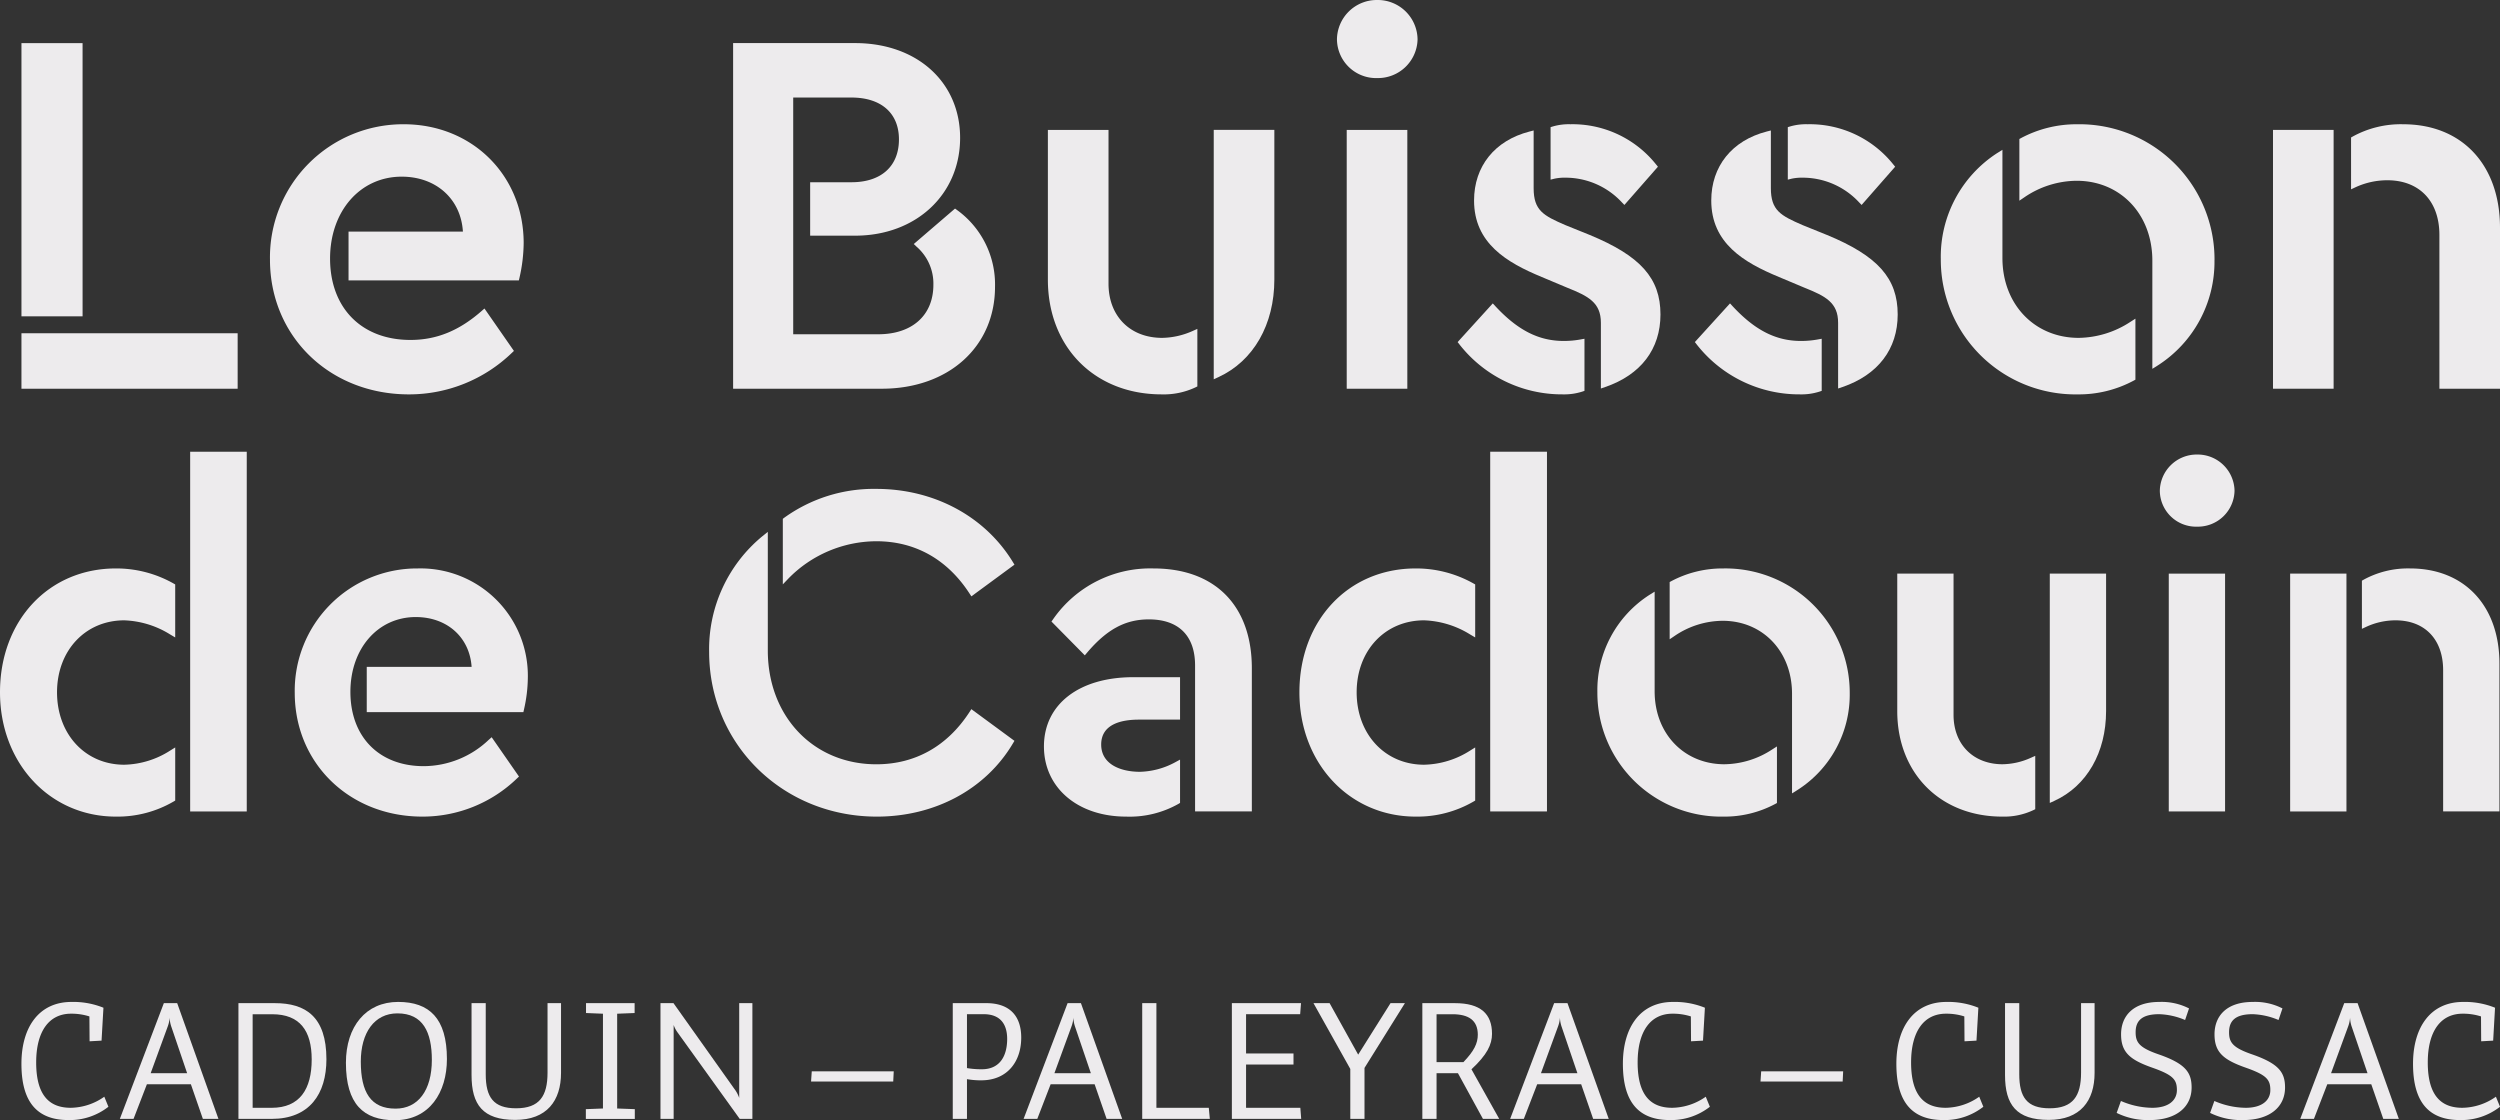 <svg id="Groupe_3813" data-name="Groupe 3813" xmlns="http://www.w3.org/2000/svg" width="403.42" height="180.77" viewBox="0 0 403.42 180.77">
  <rect x="0" y="0" width="403.42" height="180.77" fill="#333333" stroke="none"/>
  <path id="Tracé_9330" data-name="Tracé 9330" d="M7.01,1.494a9.5,9.5,0,0,0-2.955-.441c-3.59,0-5.634,2.889-5.634,7.868,0,5.636,2.4,7.317,5.578,7.317A9.6,9.6,0,0,0,9.414,14.45l.663,1.622a10.123,10.123,0,0,1-6.435,2.146c-4.946,0-7.6-2.75-7.6-9.077,0-6,2.9-9.984,8.065-9.984A12.943,12.943,0,0,1,9.275.091L8.97,5.4l-1.932.108Z" transform="translate(7.417 162.524)" fill="#edebed"/>
  <path id="Tracé_9331" data-name="Tracé 9331" d="M8.565,11.939,6.632,6.356h-7.1l-2.154,5.584h-2.21l7.1-18.675H4.422l6.657,18.675ZM.142,4.567H6.025L3.483-2.913A5.023,5.023,0,0,1,3.205-4.4a5.1,5.1,0,0,1-.33,1.486Z" transform="translate(24.171 168.613)" fill="#edebed"/>
  <path id="Tracé_9332" data-name="Tracé 9332" d="M3.426,11.939H-1.933V-6.736H3.95c4.946,0,8.315,2.171,8.315,9.049,0,5.609-2.734,9.626-8.839,9.626M.36-4.948v15.1H3.426c4.53,0,6.463-3,6.463-7.81,0-4.622-1.9-7.289-6.379-7.289Z" transform="translate(40.409 168.613)" fill="#edebed"/>
  <path id="Tracé_9333" data-name="Tracé 9333" d="M5.032,12.2c-5.026,0-7.871-2.587-7.871-9.268,0-5.858,3.23-9.82,8.423-9.82,5.029,0,7.874,2.639,7.874,9.213,0,5.365-2.792,9.875-8.425,9.875M5.473-5.041c-3.729,0-5.911,3.136-5.911,7.782,0,4.979,1.63,7.591,5.609,7.591,3.59,0,5.855-2.886,5.855-7.865,0-4.483-1.436-7.508-5.553-7.508" transform="translate(58.66 168.566)" fill="#edebed"/>
  <path id="Tracé_9334" data-name="Tracé 9334" d="M4.5,12.046C-.718,12.046-2.54,9.6-2.54,4.812V-6.8H-.25V4.674c0,3.715,1.245,5.5,4.891,5.5,3.784,0,5.082-1.98,5.082-5.747V-6.8H11.9V4.455c0,4.511-2.293,7.591-7.4,7.591" transform="translate(78.632 168.669)" fill="#edebed"/>
  <path id="Tracé_9336" data-name="Tracé 9336" d="M.018,0V1.594l2.734.111V17l-2.761.108v1.572h7.9V17.106L5.044,17V1.705l2.817-.111V0Z" transform="translate(94.546 161.876)" fill="#edebed"/>
  <path id="Tracé_9337" data-name="Tracé 9337" d="M8.176,11.939-1.852-2.006a4.69,4.69,0,0,1-.635-1.209V11.939H-4.613V-6.736h2.1L7.292,7.071a5.26,5.26,0,0,1,.8,1.486V-6.736H10.22V11.939Z" transform="translate(111.192 168.613)" fill="#edebed"/>
  <path id="Tracé_9339" data-name="Tracé 9339" d="M.071,0-.04,1.652H13.218L13.3,0Z" transform="translate(130.921 172.878)" fill="#edebed"/>
  <path id="Tracé_9340" data-name="Tracé 9340" d="M2.949,7.965A13.259,13.259,0,0,1,.629,7.774v6.407H-1.664V-4.494H3.723c4.031,0,5.661,2.309,5.661,5.556,0,3.934-2.293,6.9-6.435,6.9M3.335-2.706H.629V5.986a13.844,13.844,0,0,0,2.4.191c3.011,0,4.087-2.282,4.087-4.9,0-2.2-.965-3.987-3.784-3.987" transform="translate(155.409 166.368)" fill="#edebed"/>
  <path id="Tracé_9341" data-name="Tracé 9341" d="M8.565,11.939,6.632,6.356h-7.1l-2.154,5.584h-2.21l7.1-18.675H4.422l6.657,18.675ZM.142,4.567h5.88l-2.54-7.48A5.023,5.023,0,0,1,3.205-4.4a5.1,5.1,0,0,1-.33,1.486Z" transform="translate(170.007 168.613)" fill="#edebed"/>
  <path id="Tracé_9343" data-name="Tracé 9343" d="M0,0V18.678H10.91l-.166-1.791H2.29V0Z" transform="translate(184.317 161.876)" fill="#edebed"/>
  <path id="Tracé_9344" data-name="Tracé 9344" d="M0,0V18.678H11.187l-.139-1.791H2.29V9.9H9.945V8.115H2.29V1.788h8.73L11.159,0Z" transform="translate(198.784 161.876)" fill="#edebed"/>
  <path id="Tracé_9345" data-name="Tracé 9345" d="M7.946,0,2.725,8.306-1.888,0h-2.6L1.453,10.616v8.062H3.746V10.452L10.266,0Z" transform="translate(216.441 161.876)" fill="#edebed"/>
  <path id="Tracé_9346" data-name="Tracé 9346" d="M6.251,11.939,2.218,4.567H-1.234v7.372H-3.527V-6.736H1.721c4.17,0,5.994,1.733,5.994,4.949,0,1.733-.8,3.385-3.316,5.722l4.478,8ZM1.336-4.948h-2.57V2.779H3.1C4.815.994,5.422-.246,5.422-1.649c0-2.337-1.519-3.3-4.087-3.3" transform="translate(233.048 168.613)" fill="#edebed"/>
  <path id="Tracé_9347" data-name="Tracé 9347" d="M8.565,11.939,6.632,6.356h-7.1l-2.154,5.584h-2.21l7.1-18.675H4.422l6.657,18.675ZM.142,4.567h5.88l-2.54-7.48A5.023,5.023,0,0,1,3.205-4.4a5.1,5.1,0,0,1-.33,1.486Z" transform="translate(248.52 168.613)" fill="#edebed"/>
  <path id="Tracé_9348" data-name="Tracé 9348" d="M7.01,1.494a9.5,9.5,0,0,0-2.955-.441c-3.59,0-5.634,2.889-5.634,7.868,0,5.636,2.4,7.317,5.578,7.317A9.6,9.6,0,0,0,9.414,14.45l.663,1.622a10.123,10.123,0,0,1-6.435,2.146c-4.946,0-7.6-2.75-7.6-9.077,0-6,2.9-9.984,8.065-9.984A12.943,12.943,0,0,1,9.275.091L8.97,5.4l-1.932.108Z" transform="translate(265.841 162.524)" fill="#edebed"/>
  <path id="Tracé_9350" data-name="Tracé 9350" d="M.071,0-.04,1.652H13.218L13.3,0Z" transform="translate(284.127 172.878)" fill="#edebed"/>
  <path id="Tracé_9351" data-name="Tracé 9351" d="M7.01,1.494a9.51,9.51,0,0,0-2.955-.441c-3.59,0-5.636,2.889-5.636,7.868,0,5.636,2.4,7.317,5.581,7.317A9.6,9.6,0,0,0,9.414,14.45l.663,1.622a10.123,10.123,0,0,1-6.435,2.146c-4.946,0-7.6-2.75-7.6-9.077,0-6,2.9-9.984,8.065-9.984A12.943,12.943,0,0,1,9.275.091L8.97,5.4l-1.932.108Z" transform="translate(309.971 162.524)" fill="#edebed"/>
  <path id="Tracé_9352" data-name="Tracé 9352" d="M4.5,12.046c-5.221,0-7.045-2.448-7.045-7.233V-6.8H-.248V4.674c0,3.715,1.245,5.5,4.891,5.5,3.784,0,5.082-1.98,5.082-5.747V-6.8h2.182V4.455c0,4.511-2.293,7.591-7.4,7.591" transform="translate(326.092 168.669)" fill="#edebed"/>
  <path id="Tracé_9353" data-name="Tracé 9353" d="M3.391,12.186a11.337,11.337,0,0,1-5.3-1.156l.69-1.924a12.974,12.974,0,0,0,5.054,1.1c2.653,0,3.978-1.212,3.978-2.861C7.81,5.64,7.2,4.9,3.721,3.688.158,2.421-1.195,1.185-1.195-1.649c0-2.917,1.907-5.226,6.16-5.226A9.7,9.7,0,0,1,9.77-5.83L9.135-3.961A11.669,11.669,0,0,0,4.965-4.9c-2.817,0-3.812,1.073-3.812,2.917C1.153-.357,1.733.5,4.827,1.57c4.364,1.511,5.359,2.914,5.359,5.362,0,3.08-2.376,5.254-6.8,5.254" transform="translate(343.469 168.557)" fill="#edebed"/>
  <path id="Tracé_9354" data-name="Tracé 9354" d="M3.391,12.186a11.337,11.337,0,0,1-5.3-1.156l.69-1.924a12.974,12.974,0,0,0,5.054,1.1c2.653,0,3.978-1.212,3.978-2.861C7.81,5.64,7.2,4.9,3.723,3.688.158,2.421-1.195,1.185-1.195-1.649c0-2.917,1.9-5.226,6.16-5.226A9.7,9.7,0,0,1,9.77-5.83L9.135-3.961A11.669,11.669,0,0,0,4.965-4.9c-2.817,0-3.812,1.073-3.812,2.917C1.153-.357,1.733.5,4.827,1.57c4.364,1.511,5.359,2.914,5.359,5.362,0,3.08-2.376,5.254-6.8,5.254" transform="translate(358.547 168.557)" fill="#edebed"/>
  <path id="Tracé_9355" data-name="Tracé 9355" d="M8.565,11.939,6.629,6.356h-7.1l-2.154,5.584h-2.21l7.1-18.675H4.42l6.657,18.675ZM.139,4.567H6.022l-2.54-7.48A5.023,5.023,0,0,1,3.205-4.4a5.1,5.1,0,0,1-.33,1.486Z" transform="translate(376.019 168.613)" fill="#edebed"/>
  <path id="Tracé_9356" data-name="Tracé 9356" d="M7.01,1.494a9.485,9.485,0,0,0-2.955-.441c-3.59,0-5.634,2.889-5.634,7.868,0,5.636,2.4,7.317,5.578,7.317A9.593,9.593,0,0,0,9.414,14.45l.663,1.622a10.123,10.123,0,0,1-6.435,2.146c-4.946,0-7.6-2.75-7.6-9.077,0-6,2.9-9.984,8.065-9.984A12.943,12.943,0,0,1,9.275.091L8.973,5.4l-1.935.108Z" transform="translate(393.344 162.524)" fill="#edebed"/>
  <path id="Tracé_9358" data-name="Tracé 9358" d="M92.987-45.806H58.1v8.952H92.987Z" transform="translate(-54.638 99.583)" fill="#edebed"/>
  <path id="Tracé_9359" data-name="Tracé 9359" d="M67.962-62.692H58.1v44.085h9.864Z" transform="translate(-54.638 69.653)" fill="#edebed"/>
  <path id="Tracé_9360" data-name="Tracé 9360" d="M14.33,27.867a23.874,23.874,0,0,0,16.613-6.693l.338-.319L26.526,14.01l-.455.4c-3.629,3.186-7.28,4.672-11.492,4.672C6.7,19.081,1.613,13.927,1.613,5.948c0-7.658,4.86-13.214,11.558-13.214,5.564,0,9.554,3.615,9.878,8.864H4.593V9.471H32.077l.1-.419a26.081,26.081,0,0,0,.676-5.589c0-10.937-8.317-19.185-19.349-19.185A21.482,21.482,0,0,0-8.085,6.114c0,12.4,9.637,21.753,22.415,21.753" transform="translate(51.65 35.773)" fill="#edebed"/>
  <path id="Tracé_9361" data-name="Tracé 9361" d="M27.019,25.137a14.819,14.819,0,0,0-6.108-12.371l-.344-.25-6.657,5.72.43.413a7.89,7.89,0,0,1,2.734,6.158c0,4.929-3.413,7.993-8.908,7.993H-5.546V-5.4h9.4c4.8,0,7.663,2.523,7.663,6.751,0,4.333-2.864,6.917-7.663,6.917H-2.812v8.622h7.25c9.82,0,16.948-6.64,16.948-15.786,0-9-6.97-15.29-16.948-15.29H-15.244V41.586H8.746c10.76,0,18.273-6.765,18.273-16.449" transform="translate(133.545 21.14)" fill="#edebed"/>
  <path id="Tracé_9362" data-name="Tracé 9362" d="M11.735,27.283A12.005,12.005,0,0,0,17.2,26.149l.3-.15V16.715l-.76.338a12.454,12.454,0,0,1-4.918,1.112c-5.179,0-8.658-3.513-8.658-8.739V-15.393H-6.621V8.763c0,10.9,7.549,18.52,18.356,18.52" transform="translate(175.715 36.356)" fill="#edebed"/>
  <path id="Tracé_9363" data-name="Tracé 9363" d="M0,25.729l.765-.352C6.41,22.779,9.781,16.9,9.781,9.64V-14.516H0Z" transform="translate(195.858 35.476)" fill="#edebed"/>
  <path id="Tracé_9365" data-name="Tracé 9365" d="M135.235-15.877h9.781V-57.641h-9.781Z" transform="translate(82.082 78.604)" fill="#edebed"/>
  <path id="Tracé_9366" data-name="Tracé 9366" d="M4.16,8.054a6.39,6.39,0,0,0,6.5-6.257,6.431,6.431,0,0,0-6.5-6.341A6.433,6.433,0,0,0-2.347,1.8,6.317,6.317,0,0,0,4.16,8.054" transform="translate(218.089 4.544)" fill="#edebed"/>
  <path id="Tracé_9367" data-name="Tracé 9367" d="M10.94,3.873c-4.026,0-7.43-1.736-11.04-5.628l-.4-.43L-6.172,4.056l.28.358a21,21,0,0,0,16.665,8.079,9.582,9.582,0,0,0,3.155-.441l.369-.125V3.518l-.638.114a14.837,14.837,0,0,1-2.72.241" transform="translate(241.386 51.145)" fill="#edebed"/>
  <path id="Tracé_9368" data-name="Tracé 9368" d="M1.67,5.511a12.409,12.409,0,0,1,8.891,3.978l.408.421L16.38,3.742l-.288-.355a17.265,17.265,0,0,0-13.843-6.5,9.192,9.192,0,0,0-2.806.352l-.385.116V5.827l.671-.166a8.358,8.358,0,0,1,1.941-.15" transform="translate(251.156 23.162)" fill="#edebed"/>
  <path id="Tracé_9369" data-name="Tracé 9369" d="M13.084,26.622l.715-.247c5.739-1.974,8.9-6.127,8.9-11.7,0-5.844-3.208-9.446-11.442-12.845L7.376.262C3.808-1.277,2.233-2.109,2.233-5.7V-15.02l-.676.175C-4.041-13.4-7.382-9.239-7.382-3.717c0,6.887,5.259,10.006,10.937,12.349l4.15,1.744c3.346,1.336,5.379,2.384,5.379,5.631Z" transform="translate(245.248 36.072)" fill="#edebed"/>
  <path id="Tracé_9370" data-name="Tracé 9370" d="M1.67,5.511a12.409,12.409,0,0,1,8.891,3.978l.408.421L16.38,3.742l-.288-.355a17.261,17.261,0,0,0-13.843-6.5,9.192,9.192,0,0,0-2.806.352l-.385.116V5.827l.671-.166a8.358,8.358,0,0,1,1.941-.15" transform="translate(289.436 23.162)" fill="#edebed"/>
  <path id="Tracé_9371" data-name="Tracé 9371" d="M11.918,10.773,8.034,9.2c-3.565-1.541-5.14-2.373-5.14-5.969V-6.078l-.676.172C-3.38-4.459-6.724-.3-6.724,5.225c0,6.887,5.259,10,10.937,12.346l4.153,1.744c3.346,1.339,5.379,2.384,5.379,5.631V35.562l.715-.244c5.739-1.977,8.9-6.13,8.9-11.7,0-5.844-3.2-9.446-11.439-12.848" transform="translate(282.867 27.132)" fill="#edebed"/>
  <path id="Tracé_9372" data-name="Tracé 9372" d="M10.833,9.385a9.582,9.582,0,0,0,3.155-.441l.369-.125V.411l-.638.114A14.837,14.837,0,0,1,11,.766C6.971.766,3.567-.97-.04-4.862l-.4-.433L-6.112.946l.28.36A21,21,0,0,0,10.833,9.385" transform="translate(279.608 54.253)" fill="#edebed"/>
  <path id="Tracé_9373" data-name="Tracé 9373" d="M14.224,19.4C7.1,19.4,1.92,13.984,1.92,6.518V-10.946l-.826.516A19.909,19.909,0,0,0-8.025,6.684,21.728,21.728,0,0,0,14.058,28.52,18.719,18.719,0,0,0,23.1,26.3l.28-.152V16.3l-.832.532A15.545,15.545,0,0,1,14.224,19.4" transform="translate(321.208 35.121)" fill="#edebed"/>
  <path id="Tracé_9374" data-name="Tracé 9374" d="M20.132,14.013A21.81,21.81,0,0,0-2.034-7.906a19,19,0,0,0-9.044,2.224l-.28.152V4.426l.843-.571a15.127,15.127,0,0,1,8.4-2.642C4.963,1.213,10.1,6.63,10.1,14.1V31.56l.826-.516a19.863,19.863,0,0,0,9.2-17.031" transform="translate(337.22 27.958)" fill="#edebed"/>
  <path id="Tracé_9376" data-name="Tracé 9376" d="M198.929-57.641h-9.781v41.764h9.781Z" transform="translate(177.641 78.604)" fill="#edebed"/>
  <path id="Tracé_9377" data-name="Tracé 9377" d="M5.378,0A16.082,16.082,0,0,0-2.765,1.98l-.269.155V10.5l.771-.36A12.287,12.287,0,0,1,2.808,9.035c5.187,0,8.412,3.38,8.412,8.822V42.676H21V16.7C21,6.554,14.868,0,5.378,0" transform="translate(382.42 20.052)" fill="#edebed"/>
  <path id="Tracé_9379" data-name="Tracé 9379" d="M67.919,19.136h9.132V-38.911H67.919Z" transform="translate(-37.233 111.804)" fill="#edebed"/>
  <path id="Tracé_9380" data-name="Tracé 9380" d="M11.952,0C1.12,0-6.743,8.4-6.743,19.984c0,11.436,8.037,20.061,18.695,20.061a17.953,17.953,0,0,0,9.313-2.431l.266-.158V28.883L20.7,29.4a14.24,14.24,0,0,1-7.386,2.273c-6.288,0-10.854-4.916-10.854-11.689,0-6.729,4.566-11.611,10.854-11.611a14.955,14.955,0,0,1,7.4,2.279l.815.482V2.578l-.277-.155A18.747,18.747,0,0,0,11.952,0" transform="translate(6.743 91.729)" fill="#edebed"/>
  <path id="Tracé_9381" data-name="Tracé 9381" d="M12.678,0A19.735,19.735,0,0,0-7.153,20.061c0,11.392,8.852,19.984,20.591,19.984A21.912,21.912,0,0,0,28.695,33.9l.338-.319-4.408-6.346-.455.4a15.307,15.307,0,0,1-10.5,4.27c-7.192,0-11.841-4.708-11.841-11.991,0-6.992,4.439-12.069,10.549-12.069,5.06,0,8.692,3.274,9.01,8.035H4.466v7.308H29.743l.094-.419a23.818,23.818,0,0,0,.624-5.135A17.32,17.32,0,0,0,12.678,0" transform="translate(54.715 91.729)" fill="#edebed"/>
  <path id="Tracé_9382" data-name="Tracé 9382" d="M26.851,18.6c-3.576,5.5-8.769,8.412-15.016,8.412-10.15,0-17.516-7.727-17.516-18.373V-10.492l-.882.707a23.611,23.611,0,0,0-8.586,18.65c0,14.91,11.888,26.591,27.062,26.591,9.36,0,17.566-4.414,21.955-11.808l.25-.421-6.953-5.112Z" transform="translate(129.581 96.32)" fill="#edebed"/>
  <path id="Tracé_9383" data-name="Tracé 9383" d="M9.651,0A24.706,24.706,0,0,0-5.232,4.666l-.213.164V15.407l.932-.973A19.948,19.948,0,0,1,9.651,8.448c6.246,0,11.436,2.908,15.016,8.412l.313.482,6.956-5.115-.258-.421C27.165,4.414,18.93,0,9.651,0" transform="translate(131.767 78.892)" fill="#edebed"/>
  <path id="Tracé_9384" data-name="Tracé 9384" d="M10.534,0A19.09,19.09,0,0,0-5.682,8.2l-.261.369,5.381,5.453.383-.452C3.012,9.82,5.99,8.22,9.771,8.22c4.81,0,7.461,2.639,7.461,7.436V39.208h9.16v-23.1C26.392,6.022,20.465,0,10.534,0" transform="translate(175.615 91.729)" fill="#edebed"/>
  <path id="Tracé_9385" data-name="Tracé 9385" d="M0,7.143c0,6.668,5.456,11.325,13.269,11.325A16.014,16.014,0,0,0,21.7,16.417l.263-.158V9.272l-.8.435a12.544,12.544,0,0,1-5.684,1.53c-3.019,0-6.241-1.156-6.241-4.4,0-3.321,3.31-4.02,6.088-4.02h6.637V-4.03H14.411C5.656-4.03,0,.356,0,7.143" transform="translate(168.459 113.307)" fill="#edebed"/>
  <path id="Tracé_9387" data-name="Tracé 9387" d="M143.586,19.136h9.16V-38.911h-9.16Z" transform="translate(96.886 111.804)" fill="#edebed"/>
  <path id="Tracé_9388" data-name="Tracé 9388" d="M11.991,0C1.123,0-6.765,8.4-6.765,19.984c0,11.436,8.062,20.061,18.756,20.061a18.056,18.056,0,0,0,9.343-2.431l.266-.158V28.883l-.829.516a14.306,14.306,0,0,1-7.408,2.273c-6.31,0-10.89-4.916-10.89-11.689,0-6.729,4.58-11.611,10.89-11.611a15.039,15.039,0,0,1,7.419,2.279l.818.482V2.578l-.277-.155A18.853,18.853,0,0,0,11.991,0" transform="translate(216.448 91.729)" fill="#edebed"/>
  <path id="Tracé_9389" data-name="Tracé 9389" d="M5.511,0a17.576,17.576,0,0,0-8.34,2.043l-.28.152v9.235l.846-.571a13.918,13.918,0,0,1,7.7-2.412c6.488,0,11.2,4.949,11.2,11.764V36.3l.829-.518a18.235,18.235,0,0,0,8.484-15.648A20.069,20.069,0,0,0,5.511,0" transform="translate(272.538 91.729)" fill="#edebed"/>
  <path id="Tracé_9390" data-name="Tracé 9390" d="M13.111,17.808c-6.529,0-11.27-4.949-11.27-11.764V-10.047l-.829.518A18.27,18.27,0,0,0-7.4,6.194,19.994,19.994,0,0,0,12.958,26.256a17.322,17.322,0,0,0,8.34-2.043l.28-.152V14.93l-.835.532a14.3,14.3,0,0,1-7.633,2.345" transform="translate(265.165 105.519)" fill="#edebed"/>
  <path id="Tracé_9391" data-name="Tracé 9391" d="M0,23.659l.768-.352c5.207-2.39,8.317-7.8,8.317-14.467V-13.348H0Z" transform="translate(330.77 105.911)" fill="#edebed"/>
  <path id="Tracé_9392" data-name="Tracé 9392" d="M10.869,19.667c-4.735,0-7.918-3.2-7.918-7.968V-11.1H-6.132V11.092c0,10.022,6.959,17.023,16.923,17.023a11.073,11.073,0,0,0,5.043-1.045l.3-.15V18.311l-.76.338a11.416,11.416,0,0,1-4.505,1.017" transform="translate(312.289 103.659)" fill="#edebed"/>
  <path id="Tracé_9394" data-name="Tracé 9394" d="M183.082,6.559h9.085V-31.815h-9.085Z" transform="translate(166.888 124.381)" fill="#edebed"/>
  <path id="Tracé_9395" data-name="Tracé 9395" d="M3.853,0A5.951,5.951,0,0,0-2.174,5.855a5.846,5.846,0,0,0,6.027,5.783A5.916,5.916,0,0,0,9.881,5.855,5.951,5.951,0,0,0,3.853,0" transform="translate(350.701 73.348)" fill="#edebed"/>
  <path id="Tracé_9396" data-name="Tracé 9396" d="M4.975,0A14.9,14.9,0,0,0-2.535,1.819l-.272.155V9.745l.774-.36A11.311,11.311,0,0,1,2.613,8.373c4.741,0,7.688,3.08,7.688,8.043V39.208h9.085V15.351C19.387,6.025,13.731,0,4.975,0" transform="translate(383.943 91.729)" fill="#edebed"/>
  <path id="Tracé_9398" data-name="Tracé 9398" d="M190.146,6.559h9.085V-31.815h-9.085Z" transform="translate(179.411 124.381)" fill="#edebed"/>
</svg>
